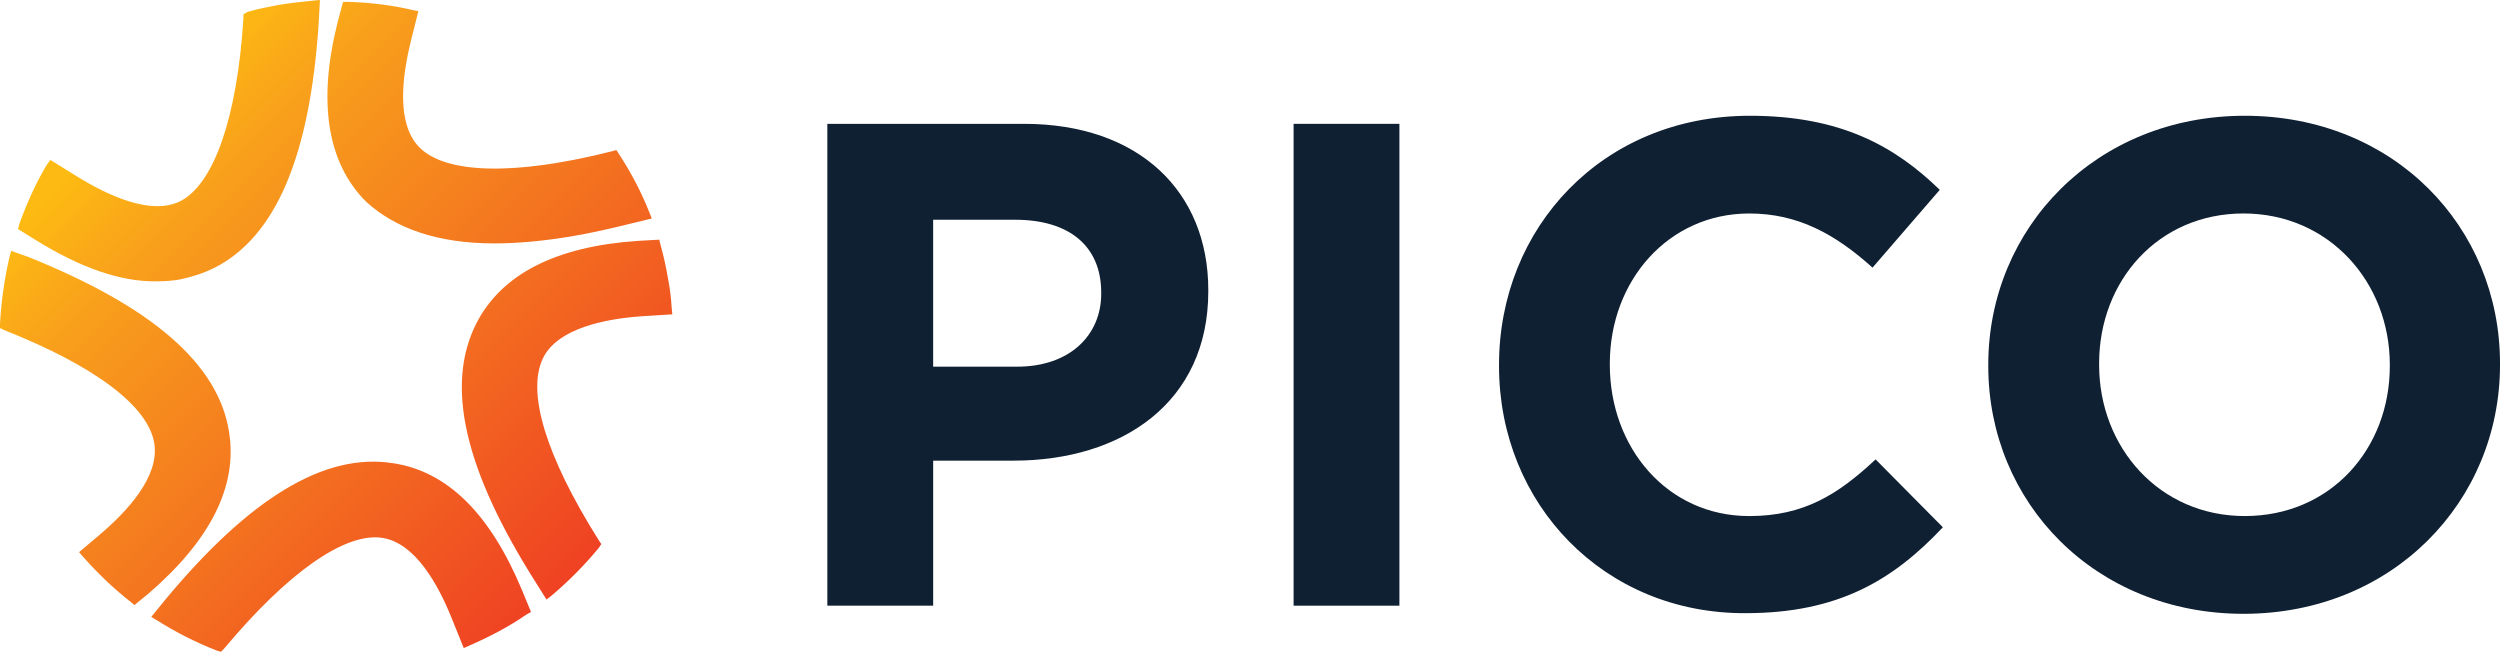 <svg xmlns="http://www.w3.org/2000/svg" xmlns:xlink="http://www.w3.org/1999/xlink" id="Layer_1" x="0px" y="0px" width="200px" height="52.143px" viewBox="-44.5 -0.571 200 52.143" xml:space="preserve">
<g>
	
		<linearGradient id="SVGID_1_" gradientUnits="userSpaceOnUse" x1="-381.861" y1="-373.615" x2="-370.081" y2="-385.395" gradientTransform="matrix(3.187 0 0 -3.187 1180.853 -1182.811)">
		<stop offset="0.037" style="stop-color:#FDBA12"></stop>
		<stop offset="0.21" style="stop-color:#F89E1C"></stop>
		<stop offset="1" style="stop-color:#EF4223"></stop>
	</linearGradient>
	<path fill="url(#SVGID_1_)" d="M-41.612,18.651l-1.443-0.896l0.099-0.4c0.598-1.644,1.296-3.236,2.191-4.731l0.299-0.398   l2.091,1.296c2.491,1.542,5.977,3.188,8.317,1.991c2.688-1.393,4.532-6.722,5.031-14.593V0.571l0.346-0.196   c0.847-0.25,1.693-0.398,2.439-0.548c0.897-0.149,1.842-0.251,2.789-0.348l0.548-0.05l-0.1,1.842   c-0.697,10.657-3.436,17.081-8.316,19.571c-0.897,0.449-1.842,0.748-2.79,0.946c-0.598,0.101-1.196,0.149-1.841,0.149   C-34.839,21.987-38.077,20.842-41.612,18.651z M-26.174,33.991C-27.021,28.562-32.3,23.98-42.21,19.995l-1.395-0.497l-0.149,0.55   c-0.398,1.74-0.646,3.485-0.746,5.277v0.348l0.299,0.15c7.32,2.89,11.604,6.124,12.05,9.111c0.398,2.642-2.191,5.431-4.433,7.322   l-1.593,1.346l0.349,0.397c1.146,1.295,2.39,2.492,3.786,3.586l0.299,0.25l1.095-0.897C-27.668,42.655-25.477,38.323-26.174,33.991   z M-13.077,36.482c-5.429-0.848-11.406,2.738-18.227,10.953l-1.096,1.347l0.498,0.297c1.493,0.945,3.088,1.744,4.731,2.392   l0.348,0.102l0.249-0.251c5.079-6.076,9.661-9.313,12.65-8.865c2.639,0.399,4.48,3.735,5.578,6.474l0.946,2.344l0.449-0.2   c1.593-0.697,3.137-1.494,4.58-2.492l0.35-0.197l-0.698-1.692C-5.257,40.564-8.693,37.128-13.077,36.482L-13.077,36.482z    M6.895,24.726l2.391-0.15l-0.05-0.497c-0.049-0.846-0.149-1.643-0.299-2.389C8.787,20.793,8.588,19.897,8.338,19l-0.102-0.398   l-1.743,0.1c-6.573,0.449-10.906,2.69-12.898,6.625c-2.491,4.931-0.946,11.703,4.78,20.718l0.847,1.345l0.449-0.349   c1.343-1.147,2.591-2.392,3.735-3.787l0.199-0.299l-0.199-0.299c-4.234-6.722-5.827-11.9-4.433-14.64   C0.17,25.674,3.956,24.926,6.895,24.726z M-4.958,18.901c1.942,0,4.035-0.2,6.375-0.598c1.445-0.25,2.989-0.599,4.582-0.996   l1.643-0.4l-0.198-0.495c-0.646-1.646-1.496-3.238-2.439-4.683l-0.198-0.299l-0.35,0.101c-7.668,1.943-13.247,1.842-15.389-0.299   c-1.892-1.895-1.395-5.677-0.697-8.517l0.598-2.39l-0.498-0.101c-1.693-0.398-3.436-0.598-5.129-0.647h-0.398l-0.449,1.692   c-1.593,6.375-0.796,11.208,2.29,14.294C-12.877,17.704-9.489,18.901-4.958,18.901z"></path>
	<g>
		<path fill="#102033" d="M21.686,9.336h15.737c9.213,0,14.741,5.429,14.741,13.298v0.1c0,8.914-6.922,13.547-15.587,13.547h-6.423    v11.603h-8.467V9.336z M36.875,28.762c4.232,0,6.722-2.54,6.722-5.826v-0.1c0-3.787-2.639-5.827-6.872-5.827h-6.573v11.752H36.875    z"></path>
		<path fill="#102033" d="M58.987,9.336h8.466v38.548h-8.466V9.336z"></path>
		<path fill="#102033" d="M75.422,28.712V28.61c0-10.956,8.267-19.92,20.069-19.92c7.271,0,11.603,2.44,15.19,5.926l-5.379,6.224    c-2.987-2.688-5.976-4.332-9.86-4.332c-6.474,0-11.156,5.379-11.156,12.002v0.101c0,6.623,4.582,12.103,11.156,12.103    c4.381,0,7.121-1.742,10.106-4.533l5.381,5.43c-3.985,4.234-8.368,6.872-15.788,6.872C83.836,48.532,75.422,39.768,75.422,28.712    L75.422,28.712z"></path>
		<path fill="#102033" d="M114.562,28.712V28.61c0-10.956,8.618-19.92,20.521-19.92c11.901,0,20.418,8.865,20.418,19.822v0.102    c0,10.955-8.615,19.921-20.521,19.921C123.129,48.532,114.562,39.667,114.562,28.712z M146.685,28.712V28.61    c0-6.625-4.881-12.103-11.705-12.103c-6.819,0-11.551,5.379-11.551,12.002v0.101c0,6.623,4.829,12.103,11.653,12.103    C141.955,40.713,146.685,35.335,146.685,28.712L146.685,28.712z"></path>
	</g>
</g>
</svg>